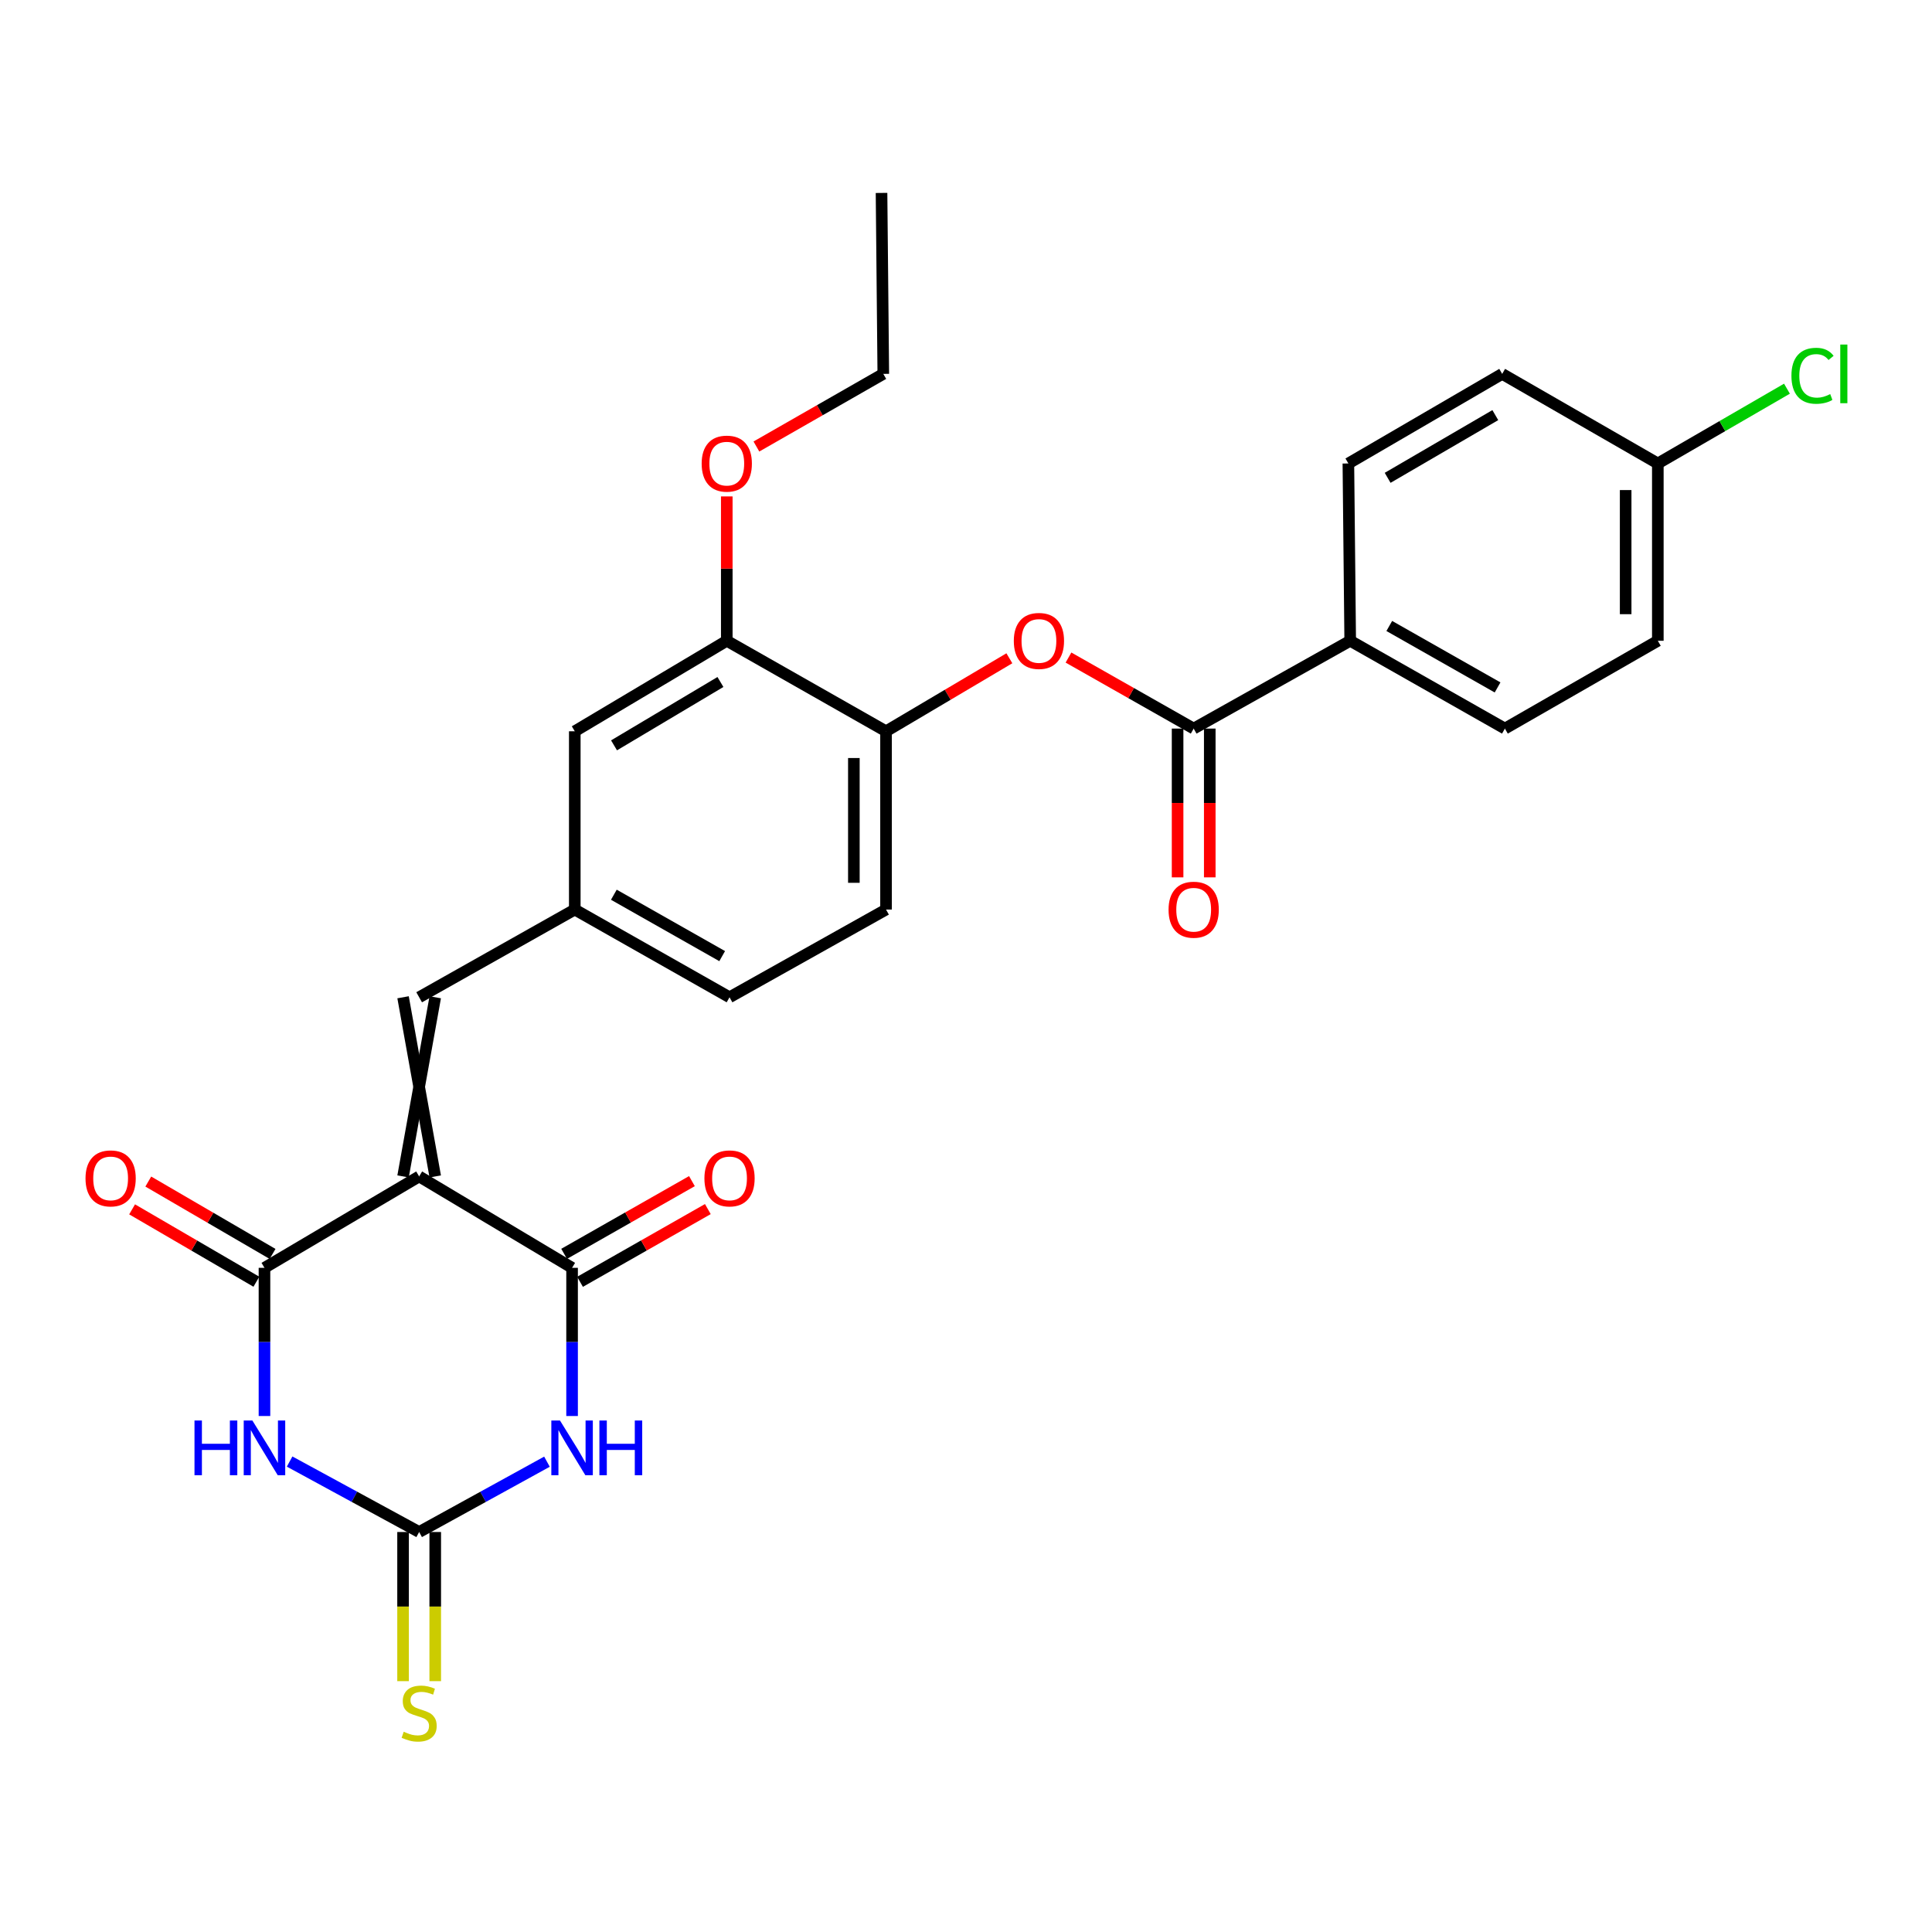 <?xml version='1.0' encoding='iso-8859-1'?>
<svg version='1.1' baseProfile='full'
              xmlns='http://www.w3.org/2000/svg'
                      xmlns:rdkit='http://www.rdkit.org/xml'
                      xmlns:xlink='http://www.w3.org/1999/xlink'
                  xml:space='preserve'
width='1000px' height='1000px' viewBox='0 0 1000 1000'>
<!-- END OF HEADER -->
<rect style='opacity:1.0;fill:#FFFFFF;stroke:none' width='1000' height='1000' x='0' y='0'> </rect>
<path class='bond-2' d='M 216.952,608.919 L 296.108,656.226' style='fill:none;fill-rule:evenodd;stroke:#000000;stroke-width:6px;stroke-linecap:butt;stroke-linejoin:miter;stroke-opacity:1' />
<path class='bond-3' d='M 216.952,608.919 L 136.889,656.226' style='fill:none;fill-rule:evenodd;stroke:#000000;stroke-width:6px;stroke-linecap:butt;stroke-linejoin:miter;stroke-opacity:1' />
<path class='bond-5' d='M 225.277,608.919 L 208.626,516.184' style='fill:none;fill-rule:evenodd;stroke:#000000;stroke-width:6px;stroke-linecap:butt;stroke-linejoin:miter;stroke-opacity:1' />
<path class='bond-5' d='M 208.626,608.919 L 225.277,516.184' style='fill:none;fill-rule:evenodd;stroke:#000000;stroke-width:6px;stroke-linecap:butt;stroke-linejoin:miter;stroke-opacity:1' />
<path class='bond-0' d='M 296.108,732.925 L 296.108,694.575' style='fill:none;fill-rule:evenodd;stroke:#0000FF;stroke-width:6px;stroke-linecap:butt;stroke-linejoin:miter;stroke-opacity:1' />
<path class='bond-0' d='M 296.108,694.575 L 296.108,656.226' style='fill:none;fill-rule:evenodd;stroke:#000000;stroke-width:6px;stroke-linecap:butt;stroke-linejoin:miter;stroke-opacity:1' />
<path class='bond-28' d='M 283.109,756.566 L 250.03,774.766' style='fill:none;fill-rule:evenodd;stroke:#0000FF;stroke-width:6px;stroke-linecap:butt;stroke-linejoin:miter;stroke-opacity:1' />
<path class='bond-28' d='M 250.03,774.766 L 216.952,792.966' style='fill:none;fill-rule:evenodd;stroke:#000000;stroke-width:6px;stroke-linecap:butt;stroke-linejoin:miter;stroke-opacity:1' />
<path class='bond-1' d='M 136.889,732.925 L 136.889,694.575' style='fill:none;fill-rule:evenodd;stroke:#0000FF;stroke-width:6px;stroke-linecap:butt;stroke-linejoin:miter;stroke-opacity:1' />
<path class='bond-1' d='M 136.889,694.575 L 136.889,656.226' style='fill:none;fill-rule:evenodd;stroke:#000000;stroke-width:6px;stroke-linecap:butt;stroke-linejoin:miter;stroke-opacity:1' />
<path class='bond-4' d='M 149.908,756.496 L 183.43,774.731' style='fill:none;fill-rule:evenodd;stroke:#0000FF;stroke-width:6px;stroke-linecap:butt;stroke-linejoin:miter;stroke-opacity:1' />
<path class='bond-4' d='M 183.43,774.731 L 216.952,792.966' style='fill:none;fill-rule:evenodd;stroke:#000000;stroke-width:6px;stroke-linecap:butt;stroke-linejoin:miter;stroke-opacity:1' />
<path class='bond-12' d='M 300.225,663.462 L 333.301,644.641' style='fill:none;fill-rule:evenodd;stroke:#000000;stroke-width:6px;stroke-linecap:butt;stroke-linejoin:miter;stroke-opacity:1' />
<path class='bond-12' d='M 333.301,644.641 L 366.377,625.82' style='fill:none;fill-rule:evenodd;stroke:#FF0000;stroke-width:6px;stroke-linecap:butt;stroke-linejoin:miter;stroke-opacity:1' />
<path class='bond-12' d='M 291.99,648.99 L 325.066,630.169' style='fill:none;fill-rule:evenodd;stroke:#000000;stroke-width:6px;stroke-linecap:butt;stroke-linejoin:miter;stroke-opacity:1' />
<path class='bond-12' d='M 325.066,630.169 L 358.142,611.349' style='fill:none;fill-rule:evenodd;stroke:#FF0000;stroke-width:6px;stroke-linecap:butt;stroke-linejoin:miter;stroke-opacity:1' />
<path class='bond-13' d='M 141.079,649.032 L 108.917,630.302' style='fill:none;fill-rule:evenodd;stroke:#000000;stroke-width:6px;stroke-linecap:butt;stroke-linejoin:miter;stroke-opacity:1' />
<path class='bond-13' d='M 108.917,630.302 L 76.755,611.571' style='fill:none;fill-rule:evenodd;stroke:#FF0000;stroke-width:6px;stroke-linecap:butt;stroke-linejoin:miter;stroke-opacity:1' />
<path class='bond-13' d='M 132.7,663.42 L 100.538,644.69' style='fill:none;fill-rule:evenodd;stroke:#000000;stroke-width:6px;stroke-linecap:butt;stroke-linejoin:miter;stroke-opacity:1' />
<path class='bond-13' d='M 100.538,644.69 L 68.376,625.96' style='fill:none;fill-rule:evenodd;stroke:#FF0000;stroke-width:6px;stroke-linecap:butt;stroke-linejoin:miter;stroke-opacity:1' />
<path class='bond-10' d='M 208.626,792.966 L 208.626,831.565' style='fill:none;fill-rule:evenodd;stroke:#000000;stroke-width:6px;stroke-linecap:butt;stroke-linejoin:miter;stroke-opacity:1' />
<path class='bond-10' d='M 208.626,831.565 L 208.626,870.165' style='fill:none;fill-rule:evenodd;stroke:#CCCC00;stroke-width:6px;stroke-linecap:butt;stroke-linejoin:miter;stroke-opacity:1' />
<path class='bond-10' d='M 225.277,792.966 L 225.277,831.565' style='fill:none;fill-rule:evenodd;stroke:#000000;stroke-width:6px;stroke-linecap:butt;stroke-linejoin:miter;stroke-opacity:1' />
<path class='bond-10' d='M 225.277,831.565 L 225.277,870.165' style='fill:none;fill-rule:evenodd;stroke:#CCCC00;stroke-width:6px;stroke-linecap:butt;stroke-linejoin:miter;stroke-opacity:1' />
<path class='bond-14' d='M 216.952,516.184 L 297.504,470.783' style='fill:none;fill-rule:evenodd;stroke:#000000;stroke-width:6px;stroke-linecap:butt;stroke-linejoin:miter;stroke-opacity:1' />
<path class='bond-6' d='M 617.846,377.113 L 585.448,358.73' style='fill:none;fill-rule:evenodd;stroke:#000000;stroke-width:6px;stroke-linecap:butt;stroke-linejoin:miter;stroke-opacity:1' />
<path class='bond-6' d='M 585.448,358.73 L 553.049,340.348' style='fill:none;fill-rule:evenodd;stroke:#FF0000;stroke-width:6px;stroke-linecap:butt;stroke-linejoin:miter;stroke-opacity:1' />
<path class='bond-11' d='M 617.846,377.113 L 698.862,331.666' style='fill:none;fill-rule:evenodd;stroke:#000000;stroke-width:6px;stroke-linecap:butt;stroke-linejoin:miter;stroke-opacity:1' />
<path class='bond-16' d='M 609.521,377.113 L 609.521,415.617' style='fill:none;fill-rule:evenodd;stroke:#000000;stroke-width:6px;stroke-linecap:butt;stroke-linejoin:miter;stroke-opacity:1' />
<path class='bond-16' d='M 609.521,415.617 L 609.521,454.121' style='fill:none;fill-rule:evenodd;stroke:#FF0000;stroke-width:6px;stroke-linecap:butt;stroke-linejoin:miter;stroke-opacity:1' />
<path class='bond-16' d='M 626.172,377.113 L 626.172,415.617' style='fill:none;fill-rule:evenodd;stroke:#000000;stroke-width:6px;stroke-linecap:butt;stroke-linejoin:miter;stroke-opacity:1' />
<path class='bond-16' d='M 626.172,415.617 L 626.172,454.121' style='fill:none;fill-rule:evenodd;stroke:#FF0000;stroke-width:6px;stroke-linecap:butt;stroke-linejoin:miter;stroke-opacity:1' />
<path class='bond-7' d='M 522.448,340.722 L 490.529,359.616' style='fill:none;fill-rule:evenodd;stroke:#FF0000;stroke-width:6px;stroke-linecap:butt;stroke-linejoin:miter;stroke-opacity:1' />
<path class='bond-7' d='M 490.529,359.616 L 458.61,378.51' style='fill:none;fill-rule:evenodd;stroke:#000000;stroke-width:6px;stroke-linecap:butt;stroke-linejoin:miter;stroke-opacity:1' />
<path class='bond-8' d='M 458.61,378.51 L 458.61,470.783' style='fill:none;fill-rule:evenodd;stroke:#000000;stroke-width:6px;stroke-linecap:butt;stroke-linejoin:miter;stroke-opacity:1' />
<path class='bond-8' d='M 441.959,392.351 L 441.959,456.942' style='fill:none;fill-rule:evenodd;stroke:#000000;stroke-width:6px;stroke-linecap:butt;stroke-linejoin:miter;stroke-opacity:1' />
<path class='bond-29' d='M 458.61,378.51 L 376.179,331.666' style='fill:none;fill-rule:evenodd;stroke:#000000;stroke-width:6px;stroke-linecap:butt;stroke-linejoin:miter;stroke-opacity:1' />
<path class='bond-9' d='M 376.179,331.666 L 297.504,378.51' style='fill:none;fill-rule:evenodd;stroke:#000000;stroke-width:6px;stroke-linecap:butt;stroke-linejoin:miter;stroke-opacity:1' />
<path class='bond-9' d='M 372.896,352.999 L 317.824,385.79' style='fill:none;fill-rule:evenodd;stroke:#000000;stroke-width:6px;stroke-linecap:butt;stroke-linejoin:miter;stroke-opacity:1' />
<path class='bond-24' d='M 376.179,331.666 L 376.179,294.306' style='fill:none;fill-rule:evenodd;stroke:#000000;stroke-width:6px;stroke-linecap:butt;stroke-linejoin:miter;stroke-opacity:1' />
<path class='bond-24' d='M 376.179,294.306 L 376.179,256.946' style='fill:none;fill-rule:evenodd;stroke:#FF0000;stroke-width:6px;stroke-linecap:butt;stroke-linejoin:miter;stroke-opacity:1' />
<path class='bond-18' d='M 698.862,331.666 L 778.933,377.113' style='fill:none;fill-rule:evenodd;stroke:#000000;stroke-width:6px;stroke-linecap:butt;stroke-linejoin:miter;stroke-opacity:1' />
<path class='bond-18' d='M 719.091,324.002 L 775.142,355.815' style='fill:none;fill-rule:evenodd;stroke:#000000;stroke-width:6px;stroke-linecap:butt;stroke-linejoin:miter;stroke-opacity:1' />
<path class='bond-19' d='M 698.862,331.666 L 697.918,239.892' style='fill:none;fill-rule:evenodd;stroke:#000000;stroke-width:6px;stroke-linecap:butt;stroke-linejoin:miter;stroke-opacity:1' />
<path class='bond-15' d='M 297.504,470.783 L 297.504,378.51' style='fill:none;fill-rule:evenodd;stroke:#000000;stroke-width:6px;stroke-linecap:butt;stroke-linejoin:miter;stroke-opacity:1' />
<path class='bond-20' d='M 297.504,470.783 L 377.604,516.184' style='fill:none;fill-rule:evenodd;stroke:#000000;stroke-width:6px;stroke-linecap:butt;stroke-linejoin:miter;stroke-opacity:1' />
<path class='bond-20' d='M 317.73,463.107 L 373.799,494.888' style='fill:none;fill-rule:evenodd;stroke:#000000;stroke-width:6px;stroke-linecap:butt;stroke-linejoin:miter;stroke-opacity:1' />
<path class='bond-17' d='M 458.61,470.783 L 377.604,516.184' style='fill:none;fill-rule:evenodd;stroke:#000000;stroke-width:6px;stroke-linecap:butt;stroke-linejoin:miter;stroke-opacity:1' />
<path class='bond-23' d='M 778.933,377.113 L 858.089,331.666' style='fill:none;fill-rule:evenodd;stroke:#000000;stroke-width:6px;stroke-linecap:butt;stroke-linejoin:miter;stroke-opacity:1' />
<path class='bond-22' d='M 697.918,239.892 L 777.527,193.52' style='fill:none;fill-rule:evenodd;stroke:#000000;stroke-width:6px;stroke-linecap:butt;stroke-linejoin:miter;stroke-opacity:1' />
<path class='bond-22' d='M 718.24,247.324 L 773.967,214.863' style='fill:none;fill-rule:evenodd;stroke:#000000;stroke-width:6px;stroke-linecap:butt;stroke-linejoin:miter;stroke-opacity:1' />
<path class='bond-21' d='M 858.089,239.892 L 777.527,193.52' style='fill:none;fill-rule:evenodd;stroke:#000000;stroke-width:6px;stroke-linecap:butt;stroke-linejoin:miter;stroke-opacity:1' />
<path class='bond-25' d='M 858.089,239.892 L 891.508,220.538' style='fill:none;fill-rule:evenodd;stroke:#000000;stroke-width:6px;stroke-linecap:butt;stroke-linejoin:miter;stroke-opacity:1' />
<path class='bond-25' d='M 891.508,220.538 L 924.928,201.184' style='fill:none;fill-rule:evenodd;stroke:#00CC00;stroke-width:6px;stroke-linecap:butt;stroke-linejoin:miter;stroke-opacity:1' />
<path class='bond-30' d='M 858.089,239.892 L 858.089,331.666' style='fill:none;fill-rule:evenodd;stroke:#000000;stroke-width:6px;stroke-linecap:butt;stroke-linejoin:miter;stroke-opacity:1' />
<path class='bond-30' d='M 841.438,253.658 L 841.438,317.9' style='fill:none;fill-rule:evenodd;stroke:#000000;stroke-width:6px;stroke-linecap:butt;stroke-linejoin:miter;stroke-opacity:1' />
<path class='bond-26' d='M 391.513,231.115 L 424.354,212.318' style='fill:none;fill-rule:evenodd;stroke:#FF0000;stroke-width:6px;stroke-linecap:butt;stroke-linejoin:miter;stroke-opacity:1' />
<path class='bond-26' d='M 424.354,212.318 L 457.194,193.52' style='fill:none;fill-rule:evenodd;stroke:#000000;stroke-width:6px;stroke-linecap:butt;stroke-linejoin:miter;stroke-opacity:1' />
<path class='bond-27' d='M 457.194,193.52 L 456.279,99.859' style='fill:none;fill-rule:evenodd;stroke:#000000;stroke-width:6px;stroke-linecap:butt;stroke-linejoin:miter;stroke-opacity:1' />
<path  class='atom-1' d='M 289.848 735.255
L 299.128 750.255
Q 300.048 751.735, 301.528 754.415
Q 303.008 757.095, 303.088 757.255
L 303.088 735.255
L 306.848 735.255
L 306.848 763.575
L 302.968 763.575
L 293.008 747.175
Q 291.848 745.255, 290.608 743.055
Q 289.408 740.855, 289.048 740.175
L 289.048 763.575
L 285.368 763.575
L 285.368 735.255
L 289.848 735.255
' fill='#0000FF'/>
<path  class='atom-1' d='M 310.248 735.255
L 314.088 735.255
L 314.088 747.295
L 328.568 747.295
L 328.568 735.255
L 332.408 735.255
L 332.408 763.575
L 328.568 763.575
L 328.568 750.495
L 314.088 750.495
L 314.088 763.575
L 310.248 763.575
L 310.248 735.255
' fill='#0000FF'/>
<path  class='atom-2' d='M 100.669 735.255
L 104.509 735.255
L 104.509 747.295
L 118.989 747.295
L 118.989 735.255
L 122.829 735.255
L 122.829 763.575
L 118.989 763.575
L 118.989 750.495
L 104.509 750.495
L 104.509 763.575
L 100.669 763.575
L 100.669 735.255
' fill='#0000FF'/>
<path  class='atom-2' d='M 130.629 735.255
L 139.909 750.255
Q 140.829 751.735, 142.309 754.415
Q 143.789 757.095, 143.869 757.255
L 143.869 735.255
L 147.629 735.255
L 147.629 763.575
L 143.749 763.575
L 133.789 747.175
Q 132.629 745.255, 131.389 743.055
Q 130.189 740.855, 129.829 740.175
L 129.829 763.575
L 126.149 763.575
L 126.149 735.255
L 130.629 735.255
' fill='#0000FF'/>
<path  class='atom-8' d='M 524.747 331.746
Q 524.747 324.946, 528.107 321.146
Q 531.467 317.346, 537.747 317.346
Q 544.027 317.346, 547.387 321.146
Q 550.747 324.946, 550.747 331.746
Q 550.747 338.626, 547.347 342.546
Q 543.947 346.426, 537.747 346.426
Q 531.507 346.426, 528.107 342.546
Q 524.747 338.666, 524.747 331.746
M 537.747 343.226
Q 542.067 343.226, 544.387 340.346
Q 546.747 337.426, 546.747 331.746
Q 546.747 326.186, 544.387 323.386
Q 542.067 320.546, 537.747 320.546
Q 533.427 320.546, 531.067 323.346
Q 528.747 326.146, 528.747 331.746
Q 528.747 337.466, 531.067 340.346
Q 533.427 343.226, 537.747 343.226
' fill='#FF0000'/>
<path  class='atom-11' d='M 208.952 896.346
Q 209.272 896.466, 210.592 897.026
Q 211.912 897.586, 213.352 897.946
Q 214.832 898.266, 216.272 898.266
Q 218.952 898.266, 220.512 896.986
Q 222.072 895.666, 222.072 893.386
Q 222.072 891.826, 221.272 890.866
Q 220.512 889.906, 219.312 889.386
Q 218.112 888.866, 216.112 888.266
Q 213.592 887.506, 212.072 886.786
Q 210.592 886.066, 209.512 884.546
Q 208.472 883.026, 208.472 880.466
Q 208.472 876.906, 210.872 874.706
Q 213.312 872.506, 218.112 872.506
Q 221.392 872.506, 225.112 874.066
L 224.192 877.146
Q 220.792 875.746, 218.232 875.746
Q 215.472 875.746, 213.952 876.906
Q 212.432 878.026, 212.472 879.986
Q 212.472 881.506, 213.232 882.426
Q 214.032 883.346, 215.152 883.866
Q 216.312 884.386, 218.232 884.986
Q 220.792 885.786, 222.312 886.586
Q 223.832 887.386, 224.912 889.026
Q 226.032 890.626, 226.032 893.386
Q 226.032 897.306, 223.392 899.426
Q 220.792 901.506, 216.432 901.506
Q 213.912 901.506, 211.992 900.946
Q 210.112 900.426, 207.872 899.506
L 208.952 896.346
' fill='#CCCC00'/>
<path  class='atom-13' d='M 364.604 609.933
Q 364.604 603.133, 367.964 599.333
Q 371.324 595.533, 377.604 595.533
Q 383.884 595.533, 387.244 599.333
Q 390.604 603.133, 390.604 609.933
Q 390.604 616.813, 387.204 620.733
Q 383.804 624.613, 377.604 624.613
Q 371.364 624.613, 367.964 620.733
Q 364.604 616.853, 364.604 609.933
M 377.604 621.413
Q 381.924 621.413, 384.244 618.533
Q 386.604 615.613, 386.604 609.933
Q 386.604 604.373, 384.244 601.573
Q 381.924 598.733, 377.604 598.733
Q 373.284 598.733, 370.924 601.533
Q 368.604 604.333, 368.604 609.933
Q 368.604 615.653, 370.924 618.533
Q 373.284 621.413, 377.604 621.413
' fill='#FF0000'/>
<path  class='atom-14' d='M 44.262 609.933
Q 44.262 603.133, 47.622 599.333
Q 50.982 595.533, 57.262 595.533
Q 63.542 595.533, 66.902 599.333
Q 70.262 603.133, 70.262 609.933
Q 70.262 616.813, 66.862 620.733
Q 63.462 624.613, 57.262 624.613
Q 51.022 624.613, 47.622 620.733
Q 44.262 616.853, 44.262 609.933
M 57.262 621.413
Q 61.582 621.413, 63.902 618.533
Q 66.262 615.613, 66.262 609.933
Q 66.262 604.373, 63.902 601.573
Q 61.582 598.733, 57.262 598.733
Q 52.942 598.733, 50.582 601.533
Q 48.262 604.333, 48.262 609.933
Q 48.262 615.653, 50.582 618.533
Q 52.942 621.413, 57.262 621.413
' fill='#FF0000'/>
<path  class='atom-17' d='M 604.846 470.863
Q 604.846 464.063, 608.206 460.263
Q 611.566 456.463, 617.846 456.463
Q 624.126 456.463, 627.486 460.263
Q 630.846 464.063, 630.846 470.863
Q 630.846 477.743, 627.446 481.663
Q 624.046 485.543, 617.846 485.543
Q 611.606 485.543, 608.206 481.663
Q 604.846 477.783, 604.846 470.863
M 617.846 482.343
Q 622.166 482.343, 624.486 479.463
Q 626.846 476.543, 626.846 470.863
Q 626.846 465.303, 624.486 462.503
Q 622.166 459.663, 617.846 459.663
Q 613.526 459.663, 611.166 462.463
Q 608.846 465.263, 608.846 470.863
Q 608.846 476.583, 611.166 479.463
Q 613.526 482.343, 617.846 482.343
' fill='#FF0000'/>
<path  class='atom-25' d='M 363.179 239.972
Q 363.179 233.172, 366.539 229.372
Q 369.899 225.572, 376.179 225.572
Q 382.459 225.572, 385.819 229.372
Q 389.179 233.172, 389.179 239.972
Q 389.179 246.852, 385.779 250.772
Q 382.379 254.652, 376.179 254.652
Q 369.939 254.652, 366.539 250.772
Q 363.179 246.892, 363.179 239.972
M 376.179 251.452
Q 380.499 251.452, 382.819 248.572
Q 385.179 245.652, 385.179 239.972
Q 385.179 234.412, 382.819 231.612
Q 380.499 228.772, 376.179 228.772
Q 371.859 228.772, 369.499 231.572
Q 367.179 234.372, 367.179 239.972
Q 367.179 245.692, 369.499 248.572
Q 371.859 251.452, 376.179 251.452
' fill='#FF0000'/>
<path  class='atom-26' d='M 927.241 194.5
Q 927.241 187.46, 930.521 183.78
Q 933.841 180.06, 940.121 180.06
Q 945.961 180.06, 949.081 184.18
L 946.441 186.34
Q 944.161 183.34, 940.121 183.34
Q 935.841 183.34, 933.561 186.22
Q 931.321 189.06, 931.321 194.5
Q 931.321 200.1, 933.641 202.98
Q 936.001 205.86, 940.561 205.86
Q 943.681 205.86, 947.321 203.98
L 948.441 206.98
Q 946.961 207.94, 944.721 208.5
Q 942.481 209.06, 940.001 209.06
Q 933.841 209.06, 930.521 205.3
Q 927.241 201.54, 927.241 194.5
' fill='#00CC00'/>
<path  class='atom-26' d='M 952.521 178.34
L 956.201 178.34
L 956.201 208.7
L 952.521 208.7
L 952.521 178.34
' fill='#00CC00'/>
</svg>
